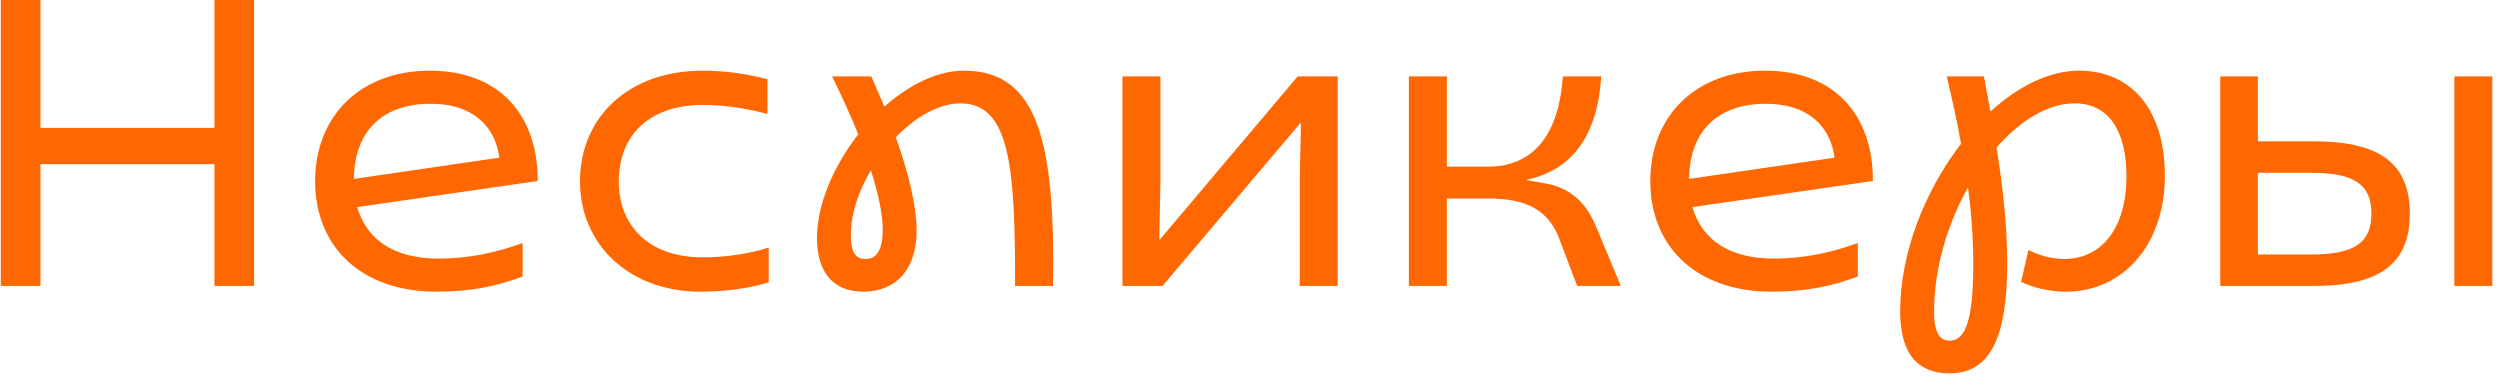 <?xml version="1.0" encoding="UTF-8"?> <svg xmlns="http://www.w3.org/2000/svg" width="306" height="46" viewBox="0 0 306 46" fill="none"><path d="M0.1 35V-2.38419e-06H4.95V15.65H26.25V-2.38419e-06H31.1V35H26.25V20.1H4.95V35H0.1ZM53.419 35.7C44.169 35.7 38.569 30.15 38.569 22.2C38.569 14.15 44.169 8.65 52.619 8.65C61.019 8.65 65.819 13.95 65.819 22.15L43.719 25.35C44.869 29.3 48.169 31.65 53.669 31.65C57.169 31.65 60.519 31 63.969 29.75V33.85C60.719 35.05 57.619 35.7 53.419 35.7ZM43.319 21.9L61.119 19.3C60.619 15.45 57.869 12.7 52.719 12.7C46.769 12.7 43.369 16.1 43.319 21.9ZM85.741 35.7C77.041 35.7 70.991 29.95 70.991 22.2C70.991 14.3 76.991 8.65 85.991 8.65C88.941 8.65 91.391 9.05 93.941 9.7V13.95C91.291 13.25 88.791 12.85 85.991 12.85C79.591 12.85 75.741 16.45 75.741 22.2C75.741 27.8 79.591 31.5 85.991 31.5C88.991 31.5 91.941 31 94.091 30.3V34.55C91.941 35.25 88.841 35.7 85.741 35.7ZM105.648 35.7C101.848 35.7 99.998 33.15 99.998 29.15C99.998 25 102.048 20.3 105.048 16.45C104.148 14.2 103.048 11.8 101.848 9.35H106.648L108.248 13.05C111.248 10.4 114.698 8.65 117.998 8.65C127.148 8.65 129.148 17.6 128.898 35H124.248C124.248 20.65 123.698 12.65 117.548 12.65C114.948 12.65 112.048 14.3 109.648 16.8C111.298 21.45 112.198 25.4 112.198 28.2C112.198 32.9 109.748 35.7 105.648 35.7ZM104.148 28.75C104.148 30.9 104.698 31.7 105.998 31.7C107.298 31.7 108.048 30.55 108.048 28.1C108.048 26.35 107.548 23.8 106.598 20.85C105.098 23.35 104.148 26.15 104.148 28.75ZM137.387 35V9.35H142.037V22.3L141.887 29.3H141.987L158.837 9.35H163.737V35H159.087V22.1L159.237 15.1H159.137L142.287 35H137.387ZM190.846 29.2C189.496 25.6 186.646 24.3 182.246 24.3H177.096V35H172.446V9.35H177.096V20.4H182.096C188.096 20.4 190.846 15.95 191.296 9.35H195.996C195.546 16.35 192.646 20.75 186.896 22V22.05L188.846 22.4C192.146 22.9 194.146 24.7 195.446 27.95L198.396 35H193.046L190.846 29.2ZM216.847 35.7C207.597 35.7 201.997 30.15 201.997 22.2C201.997 14.15 207.597 8.65 216.047 8.65C224.447 8.65 229.247 13.95 229.247 22.15L207.147 25.35C208.297 29.3 211.597 31.65 217.097 31.65C220.597 31.65 223.947 31 227.397 29.75V33.85C224.147 35.05 221.047 35.7 216.847 35.7ZM206.747 21.9L224.547 19.3C224.047 15.45 221.297 12.7 216.147 12.7C210.197 12.7 206.797 16.1 206.747 21.9ZM238.63 45.7C234.83 45.7 232.58 43.45 232.58 38.1C232.58 30.95 235.63 23.3 240.03 17.6C239.58 15 238.98 12.3 238.28 9.35H242.83L243.63 13.65C246.98 10.6 250.78 8.65 254.48 8.65C260.78 8.65 264.98 13.3 264.98 21.5C264.98 29.9 259.93 35.7 252.83 35.7C250.73 35.7 248.73 35.15 247.38 34.5L248.28 30.6C249.43 31.15 250.88 31.7 252.63 31.7C257.38 31.7 260.28 27.75 260.28 21.6C260.28 16.05 258.13 12.65 253.93 12.65C250.68 12.65 247.28 14.75 244.38 18.05C245.23 23.4 245.68 27.95 245.68 32.3C245.68 41.25 243.63 45.7 238.63 45.7ZM236.73 38.15C236.73 40.55 237.33 41.7 238.63 41.7C240.63 41.7 241.53 39 241.53 32.3C241.53 29.35 241.33 26.25 240.88 22.95C238.38 27.4 236.73 32.85 236.73 38.15ZM271.762 35V9.35H276.362V17.3H283.262C291.312 17.3 294.962 20.05 294.962 26.15C294.962 32.25 291.312 35 283.212 35H271.762ZM282.862 31.15C288.212 31.15 290.262 29.7 290.262 26.15C290.262 22.6 288.212 21.15 282.862 21.15H276.362V31.15H282.862ZM300.412 35V9.35H305.062V35H300.412Z" fill="#FF6700"></path></svg> 